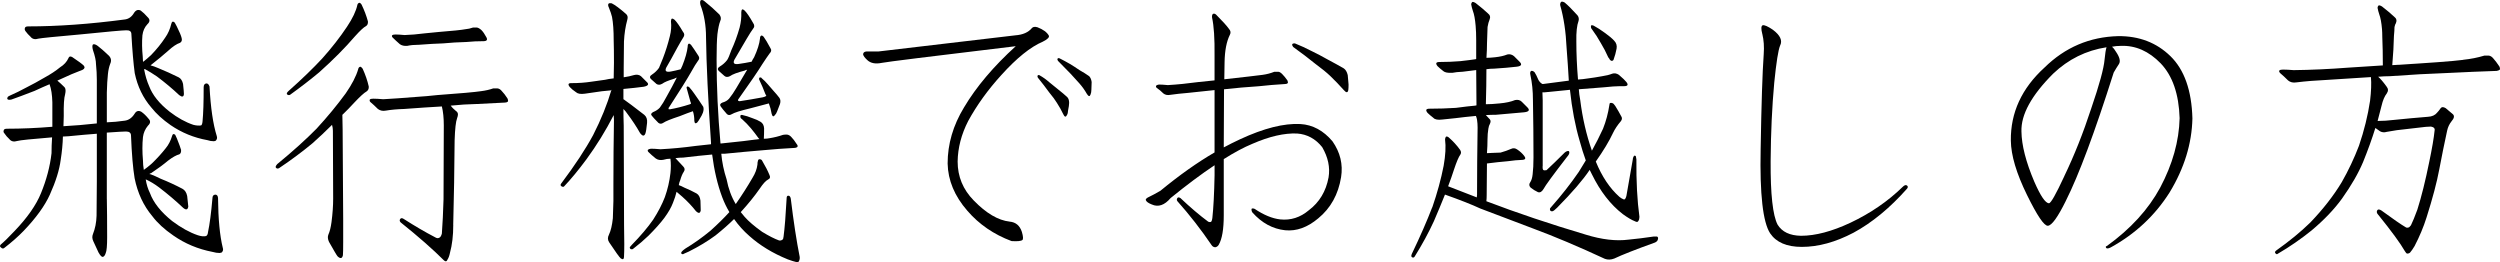<svg enable-background="new 0 0 166.835 17.497" height="17.497" viewBox="0 0 166.835 17.497" width="166.835" xmlns="http://www.w3.org/2000/svg"><g enable-background="new"><path d="m7.13 13.285c.013.668.02 1.516.02 2.542 0 .569-.031.922-.094 1.058-.049.161-.117.247-.203.26-.074 0-.168-.099-.279-.297-.123-.272-.24-.525-.352-.761-.074-.161-.081-.315-.02-.464.148-.371.229-.779.242-1.225 0-.792.006-1.553.018-2.282v-3.191c-.52.037-1.15.093-1.893.167-.123 0-.247.006-.371.019-.012.495-.062 1.015-.148 1.559-.086.668-.327 1.441-.723 2.319-.334.742-.916 1.546-1.744 2.412-.371.384-.799.761-1.281 1.132-.074.074-.154.068-.24-.019-.074-.05-.081-.111-.02-.186.223-.186.532-.488.928-.909.854-.891 1.441-1.731 1.764-2.523.371-.903.605-1.794.705-2.672 0-.334.012-.687.037-1.058-1.373.111-2.146.191-2.32.241-.234.074-.414.031-.537-.13-.124-.111-.235-.241-.334-.39-.05-.05-.062-.111-.037-.186.012-.074.086-.111.223-.111.965 0 1.973-.043 3.023-.13v-1.633c-.012-.495-.074-.896-.186-1.206-.297.124-.631.272-1.002.445-.668.26-1.181.451-1.539.575-.05.013-.105.019-.168.019-.111-.013-.142-.068-.092-.167.012-.037.062-.074.148-.111.371-.161.748-.347 1.131-.557.371-.186.768-.402 1.188-.649.408-.223.755-.451 1.039-.687.26-.161.445-.365.557-.612.037-.111.118-.136.242-.074.408.272.668.464.779.575.086.111.062.204-.074.278-.198.074-.445.173-.742.297-.26.111-.576.254-.947.427.148.124.31.272.482.445.074.087.087.241.037.464-.074.235-.104.718-.092 1.447 0 .223-.007.451-.02.687.705-.037 1.447-.099 2.227-.186v-2.913c0-.334-.018-.681-.055-1.039 0-.235-.068-.551-.205-.946-.049-.186-.049-.31 0-.371.074-.037.18-.006.316.093.197.148.445.365.742.649.16.161.191.347.092.557-.074.198-.123.421-.148.668-.037.334-.062.748-.074 1.243v1.985c.384-.013.786-.05 1.207-.111.26-.037.476-.191.648-.464.111-.186.26-.229.445-.13.162.111.322.266.482.464.148.148.137.303-.037.464-.186.223-.297.477-.334.761-.049.482-.049 1.002 0 1.559 0 .198.02.408.057.631.16-.111.34-.254.537-.427.347-.334.656-.674.928-1.021.186-.223.328-.501.428-.835.037-.124.104-.143.203-.056.013.013.05.093.111.241.148.371.242.625.279.761.012.148-.025.247-.111.297-.198.05-.452.191-.762.427-.309.26-.686.538-1.131.835-.037 0-.074.019-.111.056.012 0 .043.006.092.019.198.074.421.173.668.297.495.198.978.421 1.447.668.162.087.267.247.316.482.037.371.062.606.074.705-.037.223-.155.247-.354.074-.482-.458-1.014-.909-1.596-1.354-.297-.223-.594-.402-.891-.538.05.334.143.637.279.909.234.644.729 1.268 1.484 1.874.594.445 1.162.761 1.707.946.223.074.408.093.557.056.074-.037.117-.124.129-.26.111-.52.211-1.274.297-2.264 0-.148.062-.229.186-.241.111 0 .174.074.186.223.014 1.41.118 2.518.316 3.321.037.111.024.204-.037.278-.013.037-.068.062-.168.074-.148 0-.309-.024-.482-.074-.965-.186-1.836-.551-2.615-1.095-.594-.408-1.059-.835-1.393-1.28-.594-.705-.989-1.553-1.188-2.542-.111-.668-.191-1.614-.24-2.839 0-.186-.111-.278-.334-.278-.148 0-.576.024-1.281.074v1.113 3.321zm1.207-11.986c.26-.037.463-.186.611-.445.124-.186.272-.235.445-.148.148.111.304.26.465.445.16.148.154.303-.02.464-.186.198-.297.445-.334.742-.037.445-.03.915.02 1.41 0 .111.006.223.018.334l.02.019c.16-.124.334-.272.52-.445.371-.384.686-.773.945-1.169.186-.26.322-.569.408-.928.037-.148.111-.173.223-.074.013.013.057.093.131.241.186.371.297.637.334.798.037.148 0 .254-.111.315-.223.074-.482.247-.779.52-.334.297-.73.625-1.188.983.148.037.321.099.52.186.457.186.908.39 1.354.612.148.074.248.223.297.445.037.347.057.569.057.668-.013.198-.118.223-.316.074-.445-.421-.939-.835-1.484-1.243-.271-.186-.544-.353-.816-.501-.012 0-.024.013-.037.037.074.408.186.779.334 1.113.223.594.681 1.163 1.373 1.707.532.408 1.059.699 1.578.872.197.05.371.062.52.037.049-.037.08-.13.092-.278.05-.52.074-1.274.074-2.264 0-.161.062-.247.186-.26.088 0 .155.068.205.204.074 1.41.234 2.511.482 3.303.037.111.024.204-.037.278-.013.037-.062.062-.148.074-.148 0-.297-.024-.445-.074-.891-.161-1.707-.495-2.449-1.002-.532-.371-.959-.761-1.281-1.169-.557-.644-.928-1.41-1.113-2.301-.086-.631-.16-1.497-.223-2.598 0-.186-.117-.272-.352-.26-.223 0-1.25.093-3.08.278-1.67.148-2.592.241-2.766.278-.234.074-.414.031-.537-.13-.124-.111-.235-.235-.334-.371-.05-.074-.062-.143-.037-.204.012-.074.086-.111.223-.111 1.967 0 4.119-.154 6.457-.464z"/><path d="m21.139 8.572c.717-.779 1.36-1.559 1.93-2.338.42-.606.698-1.145.834-1.614.013-.087.057-.143.131-.167.049 0 .104.043.166.13.186.408.322.804.408 1.188.013.148-.037.26-.148.334-.16.087-.438.34-.834.761-.235.26-.495.525-.779.798 0 .26.006.588.018.983l.037 6.012v1.484c0 .458-.006.755-.018.891-.05.223-.168.247-.354.074-.049-.05-.24-.371-.574-.965-.088-.186-.1-.353-.037-.501.086-.186.154-.458.203-.816.074-.569.111-1.095.111-1.577 0-1.46-.006-2.969-.018-4.527 0-.124-.02-.254-.057-.39-.408.408-.841.816-1.299 1.225-.668.557-1.416 1.113-2.244 1.67-.087.037-.155.024-.205-.037-.037-.05-.006-.13.094-.241 1.039-.854 1.917-1.645 2.635-2.375zm2.709-8.238c.012-.074.055-.124.129-.148.05 0 .1.037.148.111.186.384.328.761.428 1.132.012.148-.031.254-.131.315-.148.074-.389.297-.723.668-.668.779-1.467 1.583-2.395 2.412-.594.495-1.242.996-1.947 1.503-.074.037-.143.024-.205-.037-.037-.05 0-.124.111-.223.891-.792 1.64-1.516 2.246-2.171.631-.705 1.181-1.41 1.65-2.115.371-.557.601-1.039.688-1.447zm6.4 14.677c0 .705-.074 1.33-.223 1.874-.037.186-.092.334-.166.445-.013.05-.044.087-.094.111-.037 0-.08-.019-.129-.056-.742-.742-1.707-1.59-2.895-2.542-.074-.074-.087-.148-.037-.223.049-.074.123-.08.223-.019.754.482 1.453.891 2.096 1.225.111.074.211.087.297.037.074-.037.131-.13.168-.278.049-.668.086-1.429.111-2.282 0-1.646.006-3.29.018-4.936 0-.495-.043-.915-.129-1.262h-.02c-.68.037-1.515.093-2.504.167-.458.013-.866.05-1.225.111-.198.037-.371 0-.52-.111-.186-.186-.354-.34-.502-.464-.049-.05-.062-.105-.037-.167.037-.037.111-.056.223-.056.186 0 .408.013.668.037.668-.037 1.373-.087 2.115-.148.569-.037 1.07-.08 1.504-.13 1.533-.111 2.504-.198 2.912-.26.297-.037.569-.099.816-.186h.279c.111.013.21.074.297.186.111.111.234.272.371.482.049.111.055.186.018.223-.049.037-.111.056-.186.056-.643.037-1.255.068-1.836.093-.606.013-1.2.05-1.781.111.074.111.216.254.426.427.074.074.074.21 0 .408-.086.223-.142.718-.166 1.484-.013 1.868-.044 3.748-.094 5.641zm-2.301-12.023c-.297 0-.557.024-.779.074-.197.013-.358-.024-.482-.111-.186-.161-.346-.31-.482-.445-.049-.05-.062-.1-.037-.148.037-.037.111-.056.223-.056.148 0 .354.013.613.037.408-.013.847-.05 1.316-.111.347-.037.662-.068.947-.093.939-.074 1.539-.136 1.799-.186.161-.013.328-.05.502-.111h.26c.086.013.186.068.297.167.111.111.223.272.334.482.049.087.055.154.018.204-.049.037-.104.056-.166.056-.421 0-.816.019-1.188.056-.52.013-1.039.043-1.559.093-.445.013-.984.043-1.615.093z"/><path d="m41.641 13.489c0 1.089.007 2.022.02 2.802 0 .347-.007.637-.02.872-.012.148-.086.173-.223.074-.086-.074-.34-.427-.76-1.058-.111-.161-.118-.334-.02-.52.124-.26.211-.625.26-1.095.037-.792.05-1.54.037-2.245 0-1.484.013-2.926.037-4.323 0-.111-.006-.217-.018-.315-.532 1.039-1.139 2.022-1.818 2.95-.532.718-1.027 1.317-1.484 1.8-.037.05-.1.05-.186 0-.074-.05-.074-.117 0-.204.902-1.2 1.607-2.27 2.115-3.21.531-1.039.939-2.047 1.225-3.024-.014 0-.025.013-.037.037-.445.037-.811.08-1.096.13-.271.037-.488.068-.648.093-.272.037-.465.006-.576-.093-.186-.124-.327-.241-.426-.353-.148-.186-.1-.272.148-.26.445 0 .871-.031 1.279-.093.384-.05.693-.093.928-.13.148-.037.341-.068.576-.093 0-.347.006-.692.018-1.039 0-.631-.006-1.126-.018-1.484 0-.668-.037-1.193-.111-1.577-.037-.161-.105-.365-.205-.612-.074-.148-.074-.247 0-.297.037-.013.1-.013.186 0 .223.111.539.347.947.705.111.087.142.217.092.39-.123.445-.197.928-.223 1.447 0 .408-.006.996-.018 1.763v.631c.26-.037.488-.087.686-.148.186-.05.341-.024.465.074l.371.371c.186.161.123.272-.186.334-.371.05-.823.099-1.355.148v.687c.013 0 .05.024.111.074.111.087.248.186.408.297.297.223.588.445.873.668.148.124.21.303.186.538-.037.371-.074.606-.111.705-.074.197-.192.191-.353-.019-.234-.421-.52-.854-.854-1.299-.074-.111-.16-.217-.26-.315 0 .371.007.742.02 1.113 0 1.039.006 2.74.018 5.103zm5.475-11.003c0-.792-.124-1.509-.371-2.152-.037-.148-.031-.254.018-.315.074-.037.155-.019.242.056.371.297.705.594 1.002.891.111.148.129.297.055.445-.074.186-.136.477-.186.872-.037.371-.055.934-.055 1.688 0 1.818.086 3.687.26 5.604h.037c1.113-.111 1.967-.21 2.561-.297l-.057-.056c-.16-.223-.327-.439-.5-.649-.186-.223-.391-.433-.613-.631-.037-.013-.067-.043-.092-.093-.013-.074-.013-.124 0-.148.037-.037.086-.043.148-.019.186.037.401.105.648.204.223.074.402.154.539.241.148.087.229.235.24.445 0 .26-.006.488-.018.687.148 0 .277-.013.389-.037.31-.05.606-.124.891-.223.074-.013.161-.019.26-.019.111.013.211.068.297.167.111.111.229.266.354.464.074.087.086.154.037.204-.05.037-.111.056-.186.056-.705.037-1.38.087-2.023.148-.891.074-1.769.154-2.635.241h-.223c.05.569.168 1.138.354 1.707.123.631.327 1.182.611 1.651.421-.606.792-1.188 1.113-1.744.186-.297.297-.594.334-.891 0-.111.013-.198.037-.26.013-.074.057-.105.131-.093.074 0 .129.043.166.13.198.334.354.637.465.909.074.148.043.254-.094.315-.148.074-.334.278-.557.612-.334.482-.754 1.002-1.262 1.559.074.087.161.191.26.315.26.297.65.631 1.17 1.002.445.272.822.464 1.131.575.087.013.161-.006.223-.056.037-.013.062-.08.074-.204.074-.557.143-1.41.205-2.561 0-.111.037-.167.111-.167.086 0 .142.068.166.204.186 1.534.384 2.826.594 3.878.013.111-.006.21-.055.297-.013.037-.062.056-.148.056-.161-.037-.359-.099-.594-.186-1.002-.408-1.855-.928-2.561-1.559-.384-.334-.725-.711-1.021-1.132-.334.334-.748.699-1.242 1.095-.52.384-1.113.742-1.781 1.076-.124.05-.235.099-.334.148-.037.037-.087.037-.148 0-.037-.037-.031-.087.018-.148.037-.05.118-.117.242-.204.557-.334 1.113-.729 1.67-1.188.494-.445.915-.859 1.262-1.243-.186-.31-.347-.644-.482-1.002-.31-.829-.532-1.775-.668-2.839-.569.05-1.213.117-1.93.204-.186 0-.359.013-.52.037.111.111.284.297.52.557.111.111.123.229.037.353-.087.124-.168.315-.242.575-.037.074-.067.18-.092.315.111.037.234.093.371.167.271.111.544.241.816.39.148.087.234.247.26.482.012.334.018.551.018.649-.037.198-.142.217-.314.056-.26-.334-.563-.655-.91-.965-.123-.111-.253-.223-.389-.334-.05.223-.131.47-.242.742-.111.297-.303.631-.574 1.002-.26.347-.613.742-1.059 1.188-.309.297-.648.588-1.02.872-.037.037-.094.043-.168.019-.049-.037-.067-.08-.055-.13.037-.037.08-.087.129-.148.594-.606 1.07-1.169 1.43-1.688.334-.52.594-1.021.779-1.503.186-.52.309-1.052.371-1.596.037-.334.037-.655 0-.965-.161 0-.322.024-.482.074-.198.037-.365.006-.502-.093-.186-.148-.346-.291-.482-.427-.049-.05-.062-.099-.037-.148.037-.037.105-.062.205-.074.16 0 .371.013.631.037.742-.037 1.527-.111 2.355-.223.347-.037.688-.074 1.021-.111v-.093c-.198-2.895-.31-5.245-.334-7.051zm-2.469 4.676c-.037.037-.043.08-.018.13h.092c.421-.074.86-.186 1.318-.334.012 0 .037-.013.074-.037 0-.037-.013-.08-.037-.13-.074-.272-.155-.562-.242-.872 0-.013-.006-.037-.018-.074.012-.074.055-.093.129-.056.013 0 .031.013.057.037.111.124.223.266.334.427.086.124.186.266.297.427s.21.31.297.445c.037.111.03.241-.02.39-.037.111-.111.254-.223.427-.049.087-.104.167-.166.241-.111.087-.174.043-.186-.13 0-.223-.031-.433-.094-.631-.223.074-.52.186-.891.334-.568.186-.934.334-1.094.445-.111.074-.217.074-.316 0-.223-.223-.371-.384-.445-.482-.074-.087-.043-.167.094-.241.186-.074.334-.173.445-.297.148-.198.297-.439.445-.724.26-.458.488-.885.686-1.28-.049.013-.104.037-.166.074-.408.124-.675.235-.799.334-.148.087-.277.093-.389.019-.161-.148-.279-.254-.354-.315-.123-.111-.104-.217.057-.315.186-.124.34-.272.463-.445.05-.111.137-.321.26-.631.186-.482.341-.978.465-1.484.086-.334.111-.662.074-.983 0-.087.018-.148.055-.186.05-.012.111.013.186.074.148.148.334.414.557.798.111.124.118.254.02.39-.074.111-.205.334-.391.668-.297.557-.544 1.002-.742 1.336-.111.235-.006.321.316.26.197-.037.414-.087.648-.148.037-.074.074-.154.111-.241.198-.495.316-.915.354-1.262 0-.111.024-.18.074-.204.037-.012.086.013.148.074.111.148.277.396.5.742.074.111.062.223-.037.334-.111.148-.26.39-.445.724-.272.482-.767 1.274-1.484 2.375zm4.639-.557c-.037.037-.043.08-.018.13l.092.019c.495-.074 1.009-.161 1.541-.26.074-.013.154-.043.24-.093-.012-.037-.037-.087-.074-.148-.111-.297-.24-.6-.389-.909-.013-.013-.02-.043-.02-.093 0-.074.044-.099.131-.074.012 0 .025.013.037.037.148.124.29.266.426.427.111.124.235.266.371.427.148.161.279.315.391.464.074.111.086.247.037.408-.037.111-.1.272-.186.482-.037.111-.094.204-.168.278-.086.111-.154.074-.203-.111-.037-.235-.1-.464-.186-.687-.272.074-.693.186-1.262.334-.631.148-1.039.278-1.225.39-.124.074-.229.068-.316-.019-.197-.223-.334-.39-.408-.501s-.037-.198.111-.26c.186-.05.334-.136.445-.26.162-.198.322-.433.482-.705.26-.445.502-.854.725-1.225-.05 0-.105.019-.168.056-.482.124-.81.247-.982.371-.148.074-.272.068-.371-.019-.161-.148-.279-.254-.354-.315-.123-.111-.104-.217.057-.315.186-.111.346-.254.482-.427.074-.111.166-.328.277-.649.223-.482.408-.989.557-1.521.087-.334.124-.674.111-1.021 0-.087.02-.148.057-.186.049-.012.104.013.166.074.148.148.334.421.557.816.111.148.111.284 0 .408-.086.111-.229.334-.426.668-.334.569-.606 1.033-.816 1.392-.111.235-.013.328.297.278.271-.037.557-.087.854-.148.037-.087.092-.186.166-.297.223-.482.354-.896.391-1.243 0-.111.03-.18.092-.204.037-.013.087.013.148.074.111.148.267.408.465.779.074.111.055.223-.057.334-.111.148-.271.384-.482.705-.297.482-.828 1.262-1.596 2.338z"/><path d="m58.637 3.433 9.129-1.076c.495-.037.86-.198 1.096-.482.074-.087.197-.105.371-.056.383.148.637.334.76.557.05.111-.086.247-.408.408-.816.347-1.737 1.089-2.764 2.227-.891.978-1.627 1.998-2.209 3.062-.457.891-.692 1.794-.705 2.709 0 1.002.359 1.868 1.076 2.598.829.854 1.627 1.323 2.395 1.41.408.037.68.266.816.687.086.297.1.477.037.538-.087.074-.328.099-.725.074-1.188-.445-2.17-1.119-2.949-2.022-.854-.978-1.293-2.028-1.318-3.154 0-1.299.365-2.548 1.096-3.748.816-1.373 1.967-2.733 3.451-4.082-5.678.681-8.659 1.052-8.943 1.113-.421.087-.742.024-.965-.186-.161-.148-.254-.272-.279-.371 0-.124.074-.191.223-.204zm10.744 1.596c.223.124.438.278.648.464.186.148.384.31.594.482.235.186.434.353.594.501.087.087.131.217.131.39 0 .111-.025.284-.074.52 0 .111-.025.21-.074.297-.074.148-.155.13-.242-.056-.123-.26-.266-.514-.426-.761-.111-.186-.285-.421-.52-.705-.223-.31-.471-.631-.742-.965-.013-.013-.025-.043-.037-.093 0-.074.037-.105.111-.093.012-0.0.025.006.037.019zm1.336-1.132c.223.111.451.235.686.371.186.111.396.247.631.408.26.148.477.284.65.408.086.087.142.217.166.39 0 .111-.006.284-.018.52 0 .124-.02.229-.057.315-.049.148-.129.136-.24-.037-.148-.26-.316-.495-.502-.705-.148-.161-.34-.371-.574-.631-.26-.272-.545-.562-.854-.872l-.037-.074c-.013-.074.018-.111.092-.111.013 0.0.031.006.057.019z"/><path d="m81.051 6.012c-.52.05-1.106.111-1.762.186-.445.037-.842.08-1.188.13-.186.037-.341.006-.465-.093-.148-.148-.297-.272-.445-.371-.049-.05-.062-.099-.037-.148.037-.037.1-.062.186-.074.148 0 .347.013.594.037.631-.037 1.312-.105 2.041-.204.384-.037.742-.074 1.076-.111v-1.67c.013-1.126-.043-1.967-.166-2.523-.013-.111.006-.191.055-.241.074-.037.148-.019.223.056.421.421.705.736.854.946.111.124.131.254.057.39-.223.445-.341 1.058-.354 1.837 0 .371-.006.748-.018 1.132 1.336-.148 2.189-.247 2.561-.297.271-.037.531-.105.779-.204h.26c.074 0 .16.05.26.148.111.111.229.254.352.427.037.087.044.148.02.186-.037.037-.094.056-.168.056-.631.037-1.218.087-1.762.148-.779.05-1.553.117-2.32.204 0 1.274-.006 2.566-.018 3.878.346-.186.705-.365 1.076-.538 1.596-.742 2.943-1.082 4.045-1.021.816.05 1.527.433 2.133 1.15.52.742.712 1.54.576 2.394-.186 1.15-.693 2.065-1.521 2.746-.718.606-1.454.872-2.209.798-.828-.087-1.559-.482-2.189-1.188-.049-.074-.067-.154-.055-.241.037-.037.104-.037.203 0 .606.408 1.176.644 1.707.705.705.074 1.343-.13 1.912-.612.705-.532 1.144-1.262 1.316-2.189.111-.668-.03-1.342-.426-2.022-.445-.557-1.002-.859-1.67-.909-.854-.037-1.85.191-2.988.687-.568.235-1.205.575-1.91 1.021v3.748c0 .928-.111 1.583-.334 1.967-.05.087-.124.143-.223.167-.111 0-.198-.05-.26-.148-.705-1.039-1.467-2.017-2.283-2.932-.049-.074-.043-.148.02-.223.037-.037.099-.031.186.019.668.631 1.286 1.156 1.855 1.577.086.037.154.037.203 0 .037-.05.062-.13.074-.241.074-.681.124-1.633.148-2.857v-.668c-.891.594-1.867 1.323-2.932 2.189-.408.482-.828.625-1.262.427-.223-.087-.352-.18-.389-.278-.037-.074.043-.154.24-.241.161-.074.402-.204.725-.39 1.262-1.039 2.467-1.893 3.617-2.561v-4.156zm5.363-3.117c.371.148.748.321 1.131.52.334.161.688.347 1.059.557.42.223.779.421 1.076.594.123.087.21.235.26.445.012.148.03.358.055.631 0 .148-.006.272-.018.371-.037.186-.137.186-.297 0-.297-.334-.601-.649-.91-.946-.234-.223-.568-.495-1.002-.816-.457-.371-.945-.742-1.465-1.113-.013-.013-.031-.044-.057-.093-.037-.087-.006-.137.094-.148h.074z"/><path d="m95.581 13.842c.334-.965.587-1.893.76-2.783.124-.705.155-1.286.094-1.744 0-.074.018-.136.055-.186.037-.037.1-.024.186.037.297.26.551.538.762.835.074.111.08.217.018.315-.111.148-.253.482-.426 1.002-.111.347-.242.718-.391 1.113.594.235 1.231.482 1.912.742 0-.05.006-.105.018-.167 0-1.484.013-2.981.037-4.49 0-.186-.012-.358-.037-.52-.012-.074-.037-.161-.074-.26-.531.05-.982.099-1.354.148-.384.037-.681.068-.891.093-.297.037-.495 0-.594-.111-.161-.124-.291-.235-.391-.334-.148-.186-.104-.278.131-.278.605 0 1.193-.019 1.762-.056.557-.074.984-.124 1.281-.148.012 0 .043-.006.092-.019 0-.829-.006-1.614-.018-2.356-.347.037-.644.074-.891.111-.297.013-.532.037-.705.074-.297.013-.495-.024-.594-.111-.161-.124-.291-.235-.391-.334-.148-.186-.104-.278.131-.278.482 0 .945-.019 1.391-.056.445-.05.786-.093 1.021-.13l.037-.019v-1.243c0-.371-.013-.692-.037-.965-.037-.445-.1-.779-.186-1.002-.05-.148-.087-.291-.111-.427 0-.05.018-.099.055-.148.037-.037.118-.019.242.056.334.26.605.488.816.687.148.111.186.254.111.427-.05.111-.094.272-.131.482-.012.297-.024.655-.037 1.076 0 .297-.012.625-.037.983.161 0 .354-.013.576-.037.334-.037.605-.099.816-.186.16-.037.309 0 .445.111l.371.371c.186.186.123.297-.186.334-.421.05-.922.093-1.504.13-.186 0-.358.013-.52.037 0 .718-.012 1.497-.037 2.338.26 0 .569-.019.928-.056.408-.037.749-.111 1.021-.223.186-.037.334 0 .445.111l.371.371c.186.186.117.297-.205.334-.52.05-1.15.105-1.893.167-.223 0-.445.006-.668.019.074.074.161.167.26.278.074.074.074.186 0 .334-.037.05-.067.148-.092.297-.037.223-.057.458-.057.705 0 .297-.012.606-.037.928.111 0 .248-.006.408-.019.161 0 .328-.006.502-.019.26-.074.488-.154.686-.241.148-.074.291-.062.428.037.186.124.34.266.463.427.111.148.087.235-.074.26-.346.013-.686.043-1.02.093-.445.037-.903.087-1.373.148h-.02c0 .705-.006 1.41-.018 2.115 0 .148-.007.284-.02.408 2.041.779 4.25 1.521 6.625 2.227 1.076.334 2.034.445 2.875.334.52-.05 1.07-.117 1.652-.204h.24c.074.037.087.117.037.241-.037.074-.104.13-.203.167-1.274.458-2.172.811-2.691 1.058-.223.087-.433.093-.631.019-1.756-.816-3.352-1.49-4.787-2.022-.977-.371-2.152-.816-3.525-1.336-.557-.26-1.342-.569-2.355-.928-.223.557-.471 1.15-.742 1.781-.347.755-.773 1.54-1.281 2.356-.049.074-.111.087-.186.037-.049-.037-.049-.111 0-.223.557-1.163 1.009-2.195 1.356-3.099zm7.365-2.765c-.012.111 0 .198.037.26.037.037.111.043.223.019.334-.31.736-.699 1.207-1.169.086-.074.166-.111.24-.111.05 0 .074.037.074.111s-.049.167-.148.278c-.928 1.2-1.453 1.917-1.576 2.152-.111.186-.235.254-.371.204-.161-.074-.322-.173-.482-.297-.111-.111-.124-.229-.037-.353.086-.124.142-.303.166-.538.037-.297.057-.674.057-1.132 0-1.237-.013-2.511-.037-3.822 0-.606-.057-1.163-.168-1.67-.037-.148-.018-.241.057-.278.074-.013.148.019.223.093.074.111.16.284.26.52.074.124.16.21.26.26h.055c.557-.074 1.126-.148 1.707-.223-.037-.668-.086-1.397-.148-2.189-.049-1.076-.191-2.022-.426-2.839-.013-.087.006-.161.055-.223.05-.037.131-.024.242.037.223.186.507.47.854.854.086.111.111.235.074.371-.111.297-.161.755-.148 1.373 0 .816.037 1.664.111 2.542.223-.013.445-.037.668-.074.297-.037.611-.087.945-.148.26-.037.482-.093.668-.167.148-.049.297-.024.445.074.26.223.428.384.502.482.148.186.092.278-.168.278h-.297c-.223 0-.568.024-1.039.074-.557.037-1.113.08-1.67.13.014.223.044.464.094.724.148 1.188.408 2.313.779 3.377.271-.495.52-.983.742-1.466.197-.495.34-1.026.426-1.596 0-.124.068-.161.205-.111.049.013.111.074.186.186.148.235.29.482.426.742.037.087.02.18-.055.278-.223.26-.396.52-.52.779-.26.557-.644 1.193-1.15 1.911.408 1.002.934 1.787 1.576 2.356.087.074.18.13.279.167.074.037.136-.037.186-.223.123-.668.266-1.479.426-2.431 0-.074.02-.143.057-.204.037-.074.086-.08.148-.019.012.037.025.105.037.204-.013 1.484.055 2.765.203 3.841 0 .111-.024.204-.074.278-.037.074-.111.08-.223.019-.223-.087-.494-.247-.816-.482-.816-.631-1.502-1.516-2.059-2.653-.05-.111-.1-.21-.148-.297-.445.668-1.17 1.509-2.172 2.523-.148.148-.253.229-.314.241-.111.013-.168-.037-.168-.148 0-.037.037-.093.111-.167.668-.755 1.274-1.527 1.818-2.319.148-.235.304-.488.465-.761-.148-.408-.285-.841-.408-1.299-.297-1.002-.514-2.14-.65-3.414-.557.05-1.113.105-1.67.167h-.166c0 .148.006.328.018.538v4.379zm3.396-9.37c.234.124.494.291.779.501.26.186.457.353.594.501.148.148.203.328.166.538-.049.26-.111.488-.186.687-.012.074-.055.117-.129.13-.037 0-.081-.024-.131-.074-.012-.037-.049-.093-.111-.167-.148-.334-.309-.644-.482-.928-.186-.334-.383-.644-.594-.928-.037-.037-.062-.08-.074-.13-.012-.074-.006-.124.02-.148.037-.013.086-.006.148.019z"/><path d="m117.604 2.264c-.086-.334-.08-.525.02-.575.111-.037.34.062.686.297.495.371.656.724.482 1.058-.123.297-.253 1.119-.389 2.468-.148 1.596-.229 3.346-.242 5.251-.012 2.202.143 3.612.465 4.23.297.482.816.729 1.559.742.965 0 2.065-.291 3.303-.872 1.336-.631 2.498-1.429 3.488-2.394.111-.111.203-.143.277-.093s.081.117.02.204c-1.15 1.299-2.345 2.282-3.582 2.95-1.199.631-2.35.946-3.451.946-1.002 0-1.707-.303-2.115-.909-.482-.742-.692-2.61-.631-5.604.05-3.006.118-5.121.205-6.346.037-.495.006-.946-.094-1.355z"/><path d="m137.866 13.396c-.544 1.101-.945 1.657-1.205 1.67-.248.013-.712-.674-1.393-2.06-.705-1.435-1.063-2.641-1.076-3.618-.024-1.868.725-3.494 2.246-4.88 1.373-1.349 3.012-2.047 4.916-2.097 1.398-.013 2.561.433 3.488 1.336s1.417 2.288 1.467 4.156c-.037 1.683-.545 3.327-1.521 4.936-.978 1.546-2.289 2.771-3.934 3.674-.148.074-.248.087-.297.037-.05-.074-.037-.117.037-.13 1.583-1.138 2.771-2.437 3.562-3.896.828-1.559 1.262-3.104 1.299-4.639-.05-1.608-.471-2.826-1.262-3.655-.792-.816-1.677-1.206-2.654-1.169-.21 0-.408.019-.594.056.087.074.174.186.26.334.248.358.316.631.205.816-.124.186-.242.377-.354.575-1.262 3.983-2.325 6.834-3.191 8.554zm-.111-1.633c.668-1.386 1.269-2.895 1.801-4.527.544-1.583.841-2.672.891-3.266.037-.384.08-.655.129-.816-1.36.21-2.548.798-3.562 1.763-1.447 1.447-2.152 2.733-2.115 3.859.013.915.297 2.028.854 3.34.421.965.749 1.447.984 1.447.123-0.0.463-.6 1.02-1.8z"/><path d="m164.381 3.989c.494-.05.965-.143 1.41-.278h.297c.111.013.216.08.314.204.111.124.242.297.391.52.049.111.055.186.018.223-.049.037-.117.062-.203.074-1.076.037-2.104.08-3.08.13-1.373.05-2.722.124-4.045.223-.26 0-.52.013-.779.037.148.124.334.34.557.649.123.148.129.303.018.464-.148.186-.266.464-.352.835-.074.297-.161.631-.26 1.002.334 0 .711-.024 1.131-.074.718-.074 1.46-.143 2.227-.204.272-.013.477-.105.613-.278.074-.074.148-.167.223-.278s.191-.117.352-.019c.111.087.272.223.482.408.111.111.081.266-.092.464-.148.186-.248.396-.297.631-.186.854-.359 1.707-.52 2.561-.161.866-.445 1.942-.854 3.229-.198.631-.465 1.268-.799 1.911-.111.186-.21.328-.297.427-.049.05-.111.074-.186.074-.049 0-.104-.056-.166-.167-.297-.52-.885-1.323-1.764-2.412-.111-.111-.136-.217-.074-.315.05-.074.143-.068.279.019.779.569 1.316.94 1.613 1.113.05.037.111.043.186.019.037 0 .094-.05.168-.148.111-.223.253-.569.426-1.039.272-.854.539-1.924.799-3.21.186-.891.303-1.577.352-2.06.037-.148-.043-.241-.24-.278-.074 0-.192.006-.354.019-.594.074-1.236.148-1.93.223-.26.037-.482.074-.668.111-.16.05-.309.037-.445-.037-.111-.074-.216-.148-.314-.223-.223.718-.495 1.472-.816 2.264-.31.742-.779 1.559-1.41 2.449-.52.718-1.2 1.429-2.041 2.134-.705.569-1.46 1.089-2.264 1.559-.037.037-.087.019-.148-.056-.037-.05-.02-.105.055-.167.891-.631 1.652-1.256 2.283-1.874.854-.891 1.552-1.787 2.096-2.69.445-.779.829-1.59 1.15-2.431.347-1.015.594-2.017.742-3.006.074-.631.094-1.156.057-1.577-.866.05-1.838.111-2.914.186-.779.037-1.465.093-2.059.167-.223.037-.408-.006-.557-.13-.186-.186-.359-.347-.52-.482-.074-.074-.094-.136-.057-.186.037-.037.118-.056.242-.056.186 0 .42.013.705.037 1.15-.013 2.368-.068 3.654-.167.854-.05 1.621-.1 2.301-.148 0-.705-.012-1.342-.037-1.911 0-.186-.006-.353-.018-.501-.037-.445-.1-.779-.186-1.002-.05-.148-.087-.291-.111-.427 0-.05.018-.099.055-.148.037-.037.118-.019.242.056.334.26.605.488.816.687.148.111.186.254.111.427-.037.05-.068.136-.094.26 0 .148-.012.347-.037.594-.012.569-.049 1.219-.111 1.948 2.486-.148 4.064-.266 4.732-.353z"/></g></svg>